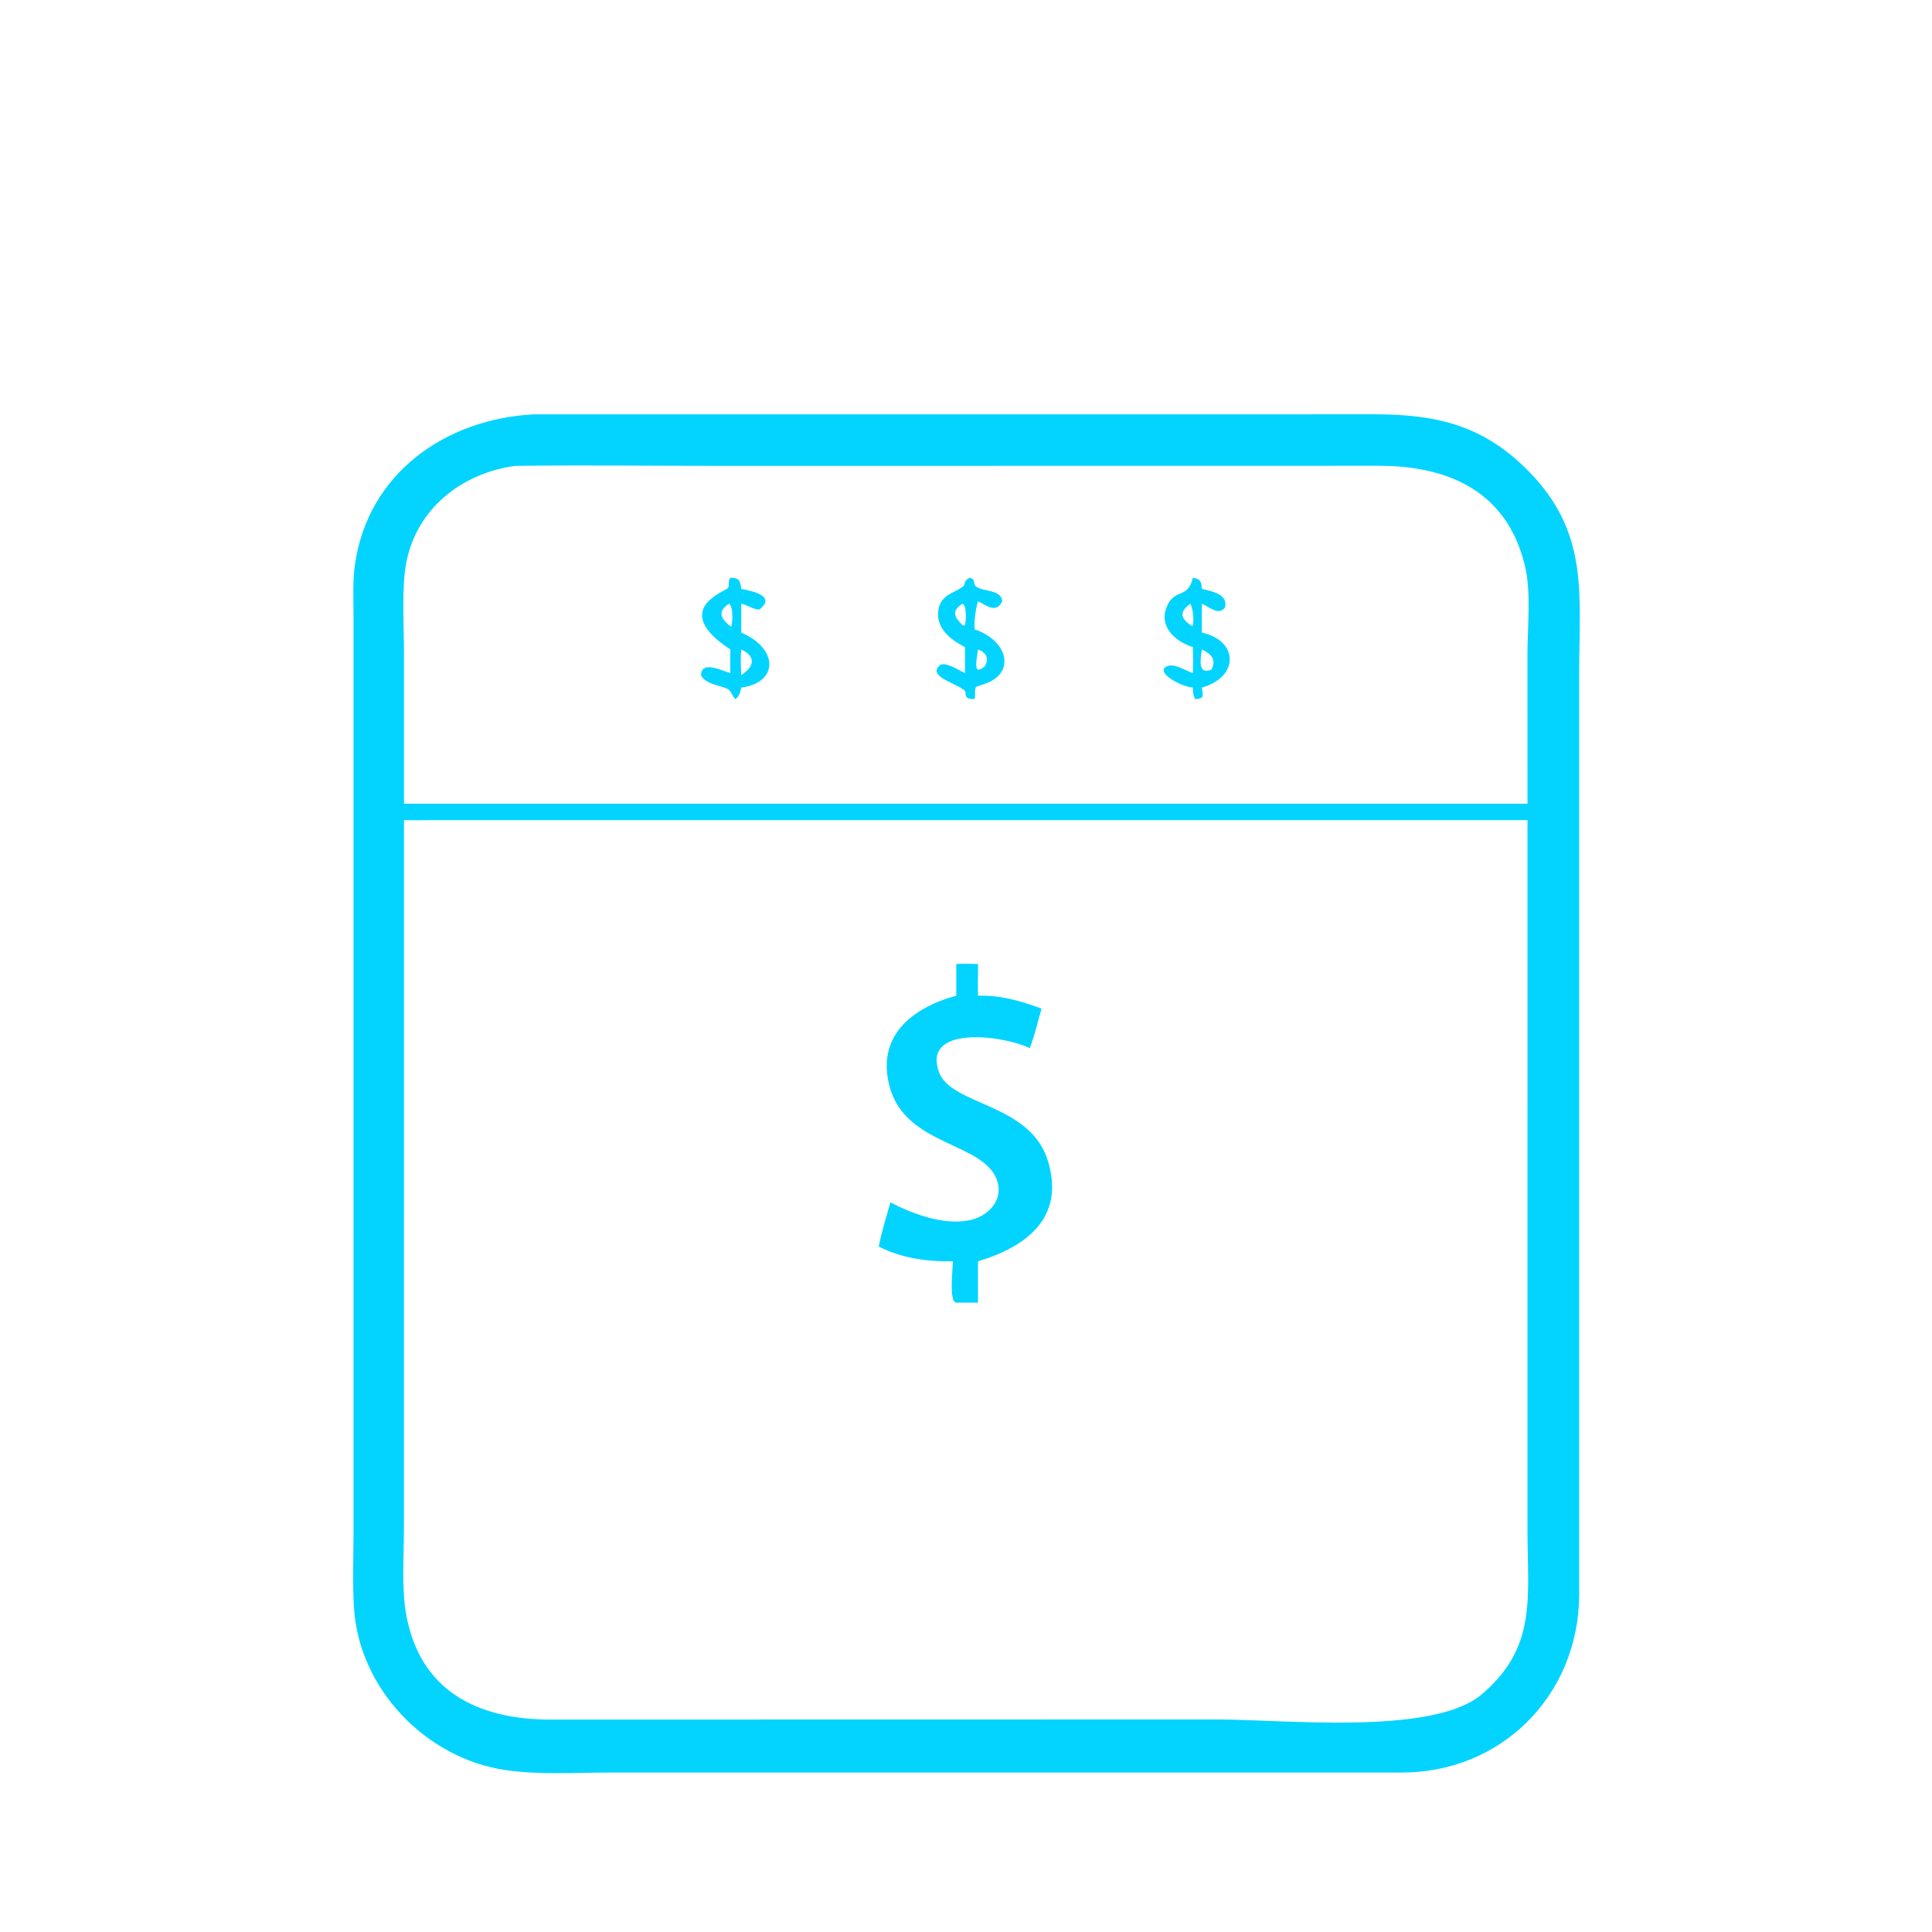 <?xml version="1.0" encoding="utf-8" ?>
<svg xmlns="http://www.w3.org/2000/svg" xmlns:xlink="http://www.w3.org/1999/xlink" width="1024" height="1024">
	<path fill="#02D4FF" transform="scale(2 2)" d="M371.068 469.738L161.503 469.745C152.422 469.746 142.764 470.407 133.783 469.06C112.79 465.912 95.185 447.54 93.814 426.188C93.388 419.554 93.684 412.74 93.69 406.088L93.685 163.19C93.686 158.792 93.43 154.162 94.036 149.804C97.406 125.542 117.931 111.007 141.532 109.799L364.5 109.793C380.85 109.843 393.158 112.746 405.049 124.828C421.126 141.162 418.517 157.204 418.505 178.072L418.506 422.768C418.295 449.413 397.747 469.966 371.068 469.738ZM136.553 123.458C122.419 125.378 110.446 134.746 107.68 149.056C106.384 155.765 107.051 165.616 107.059 172.708L107.06 212.99L375.188 212.99L404.803 212.99L404.794 173.246C404.794 165.639 405.862 156.965 404.043 149.615C399.148 129.84 383.337 123.388 365.144 123.431L191.452 123.458C173.604 123.459 155.732 123.242 137.887 123.44L136.553 123.458ZM114.354 217.346C111.923 217.365 109.491 217.4 107.06 217.346L107.049 404.938C107.046 411.769 106.441 420.445 107.507 427.028C110.949 448.298 126.809 455.729 145.973 455.71L322.738 455.678C340.115 455.674 378.635 459.862 392.098 449.492C407.482 436.905 404.801 423.405 404.799 405.832L404.803 217.346L114.354 217.346Z"/>
	<path fill="#02D4FF" transform="scale(2 2)" d="M255.727 171.49C252.397 169.816 248.632 167.018 248.598 162.917C248.553 157.281 253.365 157.29 255.524 155.123C255.739 153.959 255.929 153.658 257.022 153.095C258.811 153.638 257.652 154.771 258.766 155.529C260.687 156.835 265.422 156.213 265.597 159.368C263.934 162.71 261.471 160.423 259.18 159.347C258.447 161.912 258.236 164.095 258.241 166.768C267.201 169.757 269.173 178.381 261.115 181.169L258.695 182.006C258.145 182.753 258.6 184.293 258.241 185.289C256.827 185.181 255.795 185.204 255.876 183.549C255.968 181.659 244.544 179.464 249.419 176.07C251.352 175.714 253.936 177.588 255.727 178.356L255.727 171.49ZM255.044 159.996C252.195 161.91 252.777 163.357 255.044 165.639L255.635 165.811C256.078 164.874 256.269 160.364 255.044 159.996ZM259.18 172.125C258.977 173.658 258.51 175.58 258.82 177.092L259.182 177.506C260.002 177.393 260.274 177.103 260.931 176.619C262.195 174.63 261.49 172.958 259.18 172.125Z"/>
	<path fill="#02D4FF" transform="scale(2 2)" d="M193.555 172.125C177.216 161.403 192.593 156.651 192.975 155.75C193.374 154.81 192.845 154.191 193.555 153.095C195.913 153.179 196.105 153.749 196.439 156.052C199.208 156.629 205.827 157.848 201.284 161.52C199.757 161.626 198.015 160.273 196.439 159.996L196.439 167.653C206.251 171.801 206.49 180.887 196.439 182.213C196.141 183.566 196.004 184.361 194.921 185.289C194.053 184.62 193.791 183.083 192.947 182.652C190.702 181.504 187.088 181.439 185.773 178.977C185.893 174.782 191.416 177.885 193.555 178.356C193.488 176.283 193.545 174.198 193.555 172.125ZM193.14 159.996C190.411 161.932 190.688 163.487 193.14 165.639L193.768 166.055C194.182 165.132 194.371 160.443 193.14 159.996ZM196.439 172.125C196.203 174.414 196.341 176.688 196.439 178.982L198.215 177.48C200.208 175.253 199.104 173.335 196.439 172.125Z"/>
	<path fill="#02D4FF" transform="scale(2 2)" d="M316.125 171.49C311.87 170.158 307.338 166.477 308.954 161.494C310.903 155.487 314.723 159.178 316.125 153.095C318.083 153.426 318.426 154.138 318.5 156.052C321.059 156.723 325.404 157.332 324.674 160.898C323.041 163.347 320.518 160.826 318.5 159.996L318.5 167.653C328.296 169.739 328.428 179.455 318.5 182.213C318.858 184.338 319.179 185.142 316.781 185.289C316.141 184.281 316.165 183.378 316.125 182.213C312.816 181.949 306.006 178.122 309.237 176.588C311.251 175.631 314.145 177.815 316.125 178.356C316.222 176.059 316.187 173.787 316.125 171.49ZM315.464 159.996C312.657 162.062 312.648 163.614 315.464 165.639L316.01 165.918C316.536 164.565 316.153 161.34 315.464 159.996ZM318.5 172.125C318.182 174.565 317.308 178.951 321.009 177.48C322.478 174.841 320.998 173.288 318.5 172.125Z"/>
	<path fill="#02D4FF" transform="scale(2 2)" d="M253.427 263.87C253.458 261.068 253.391 258.267 253.427 255.465C255.343 255.348 257.263 255.422 259.18 255.465C259.229 258.267 259.1 261.061 259.18 263.87C265.163 263.702 270.471 265.233 276.016 267.288C275.049 270.795 274.166 274.364 272.923 277.783C265.695 274.293 244.354 271.637 248.822 284.085C252.035 293.039 272.947 292.26 277.685 307.573C282.329 322.582 272.15 330.371 259.18 334.258L259.18 345.218L253.427 345.218C251.406 345.091 252.519 336.017 252.536 334.258C245.881 334.406 238.85 333.428 232.876 330.346C233.642 326.411 234.885 322.504 235.96 318.641C241.983 321.739 249.994 324.757 256.877 323.387C261.533 322.46 265.802 318.427 264.386 313.324C261.415 302.615 240.214 304.051 235.813 288.158C232.089 274.709 241.568 267.092 253.427 263.87Z"/>
</svg>
